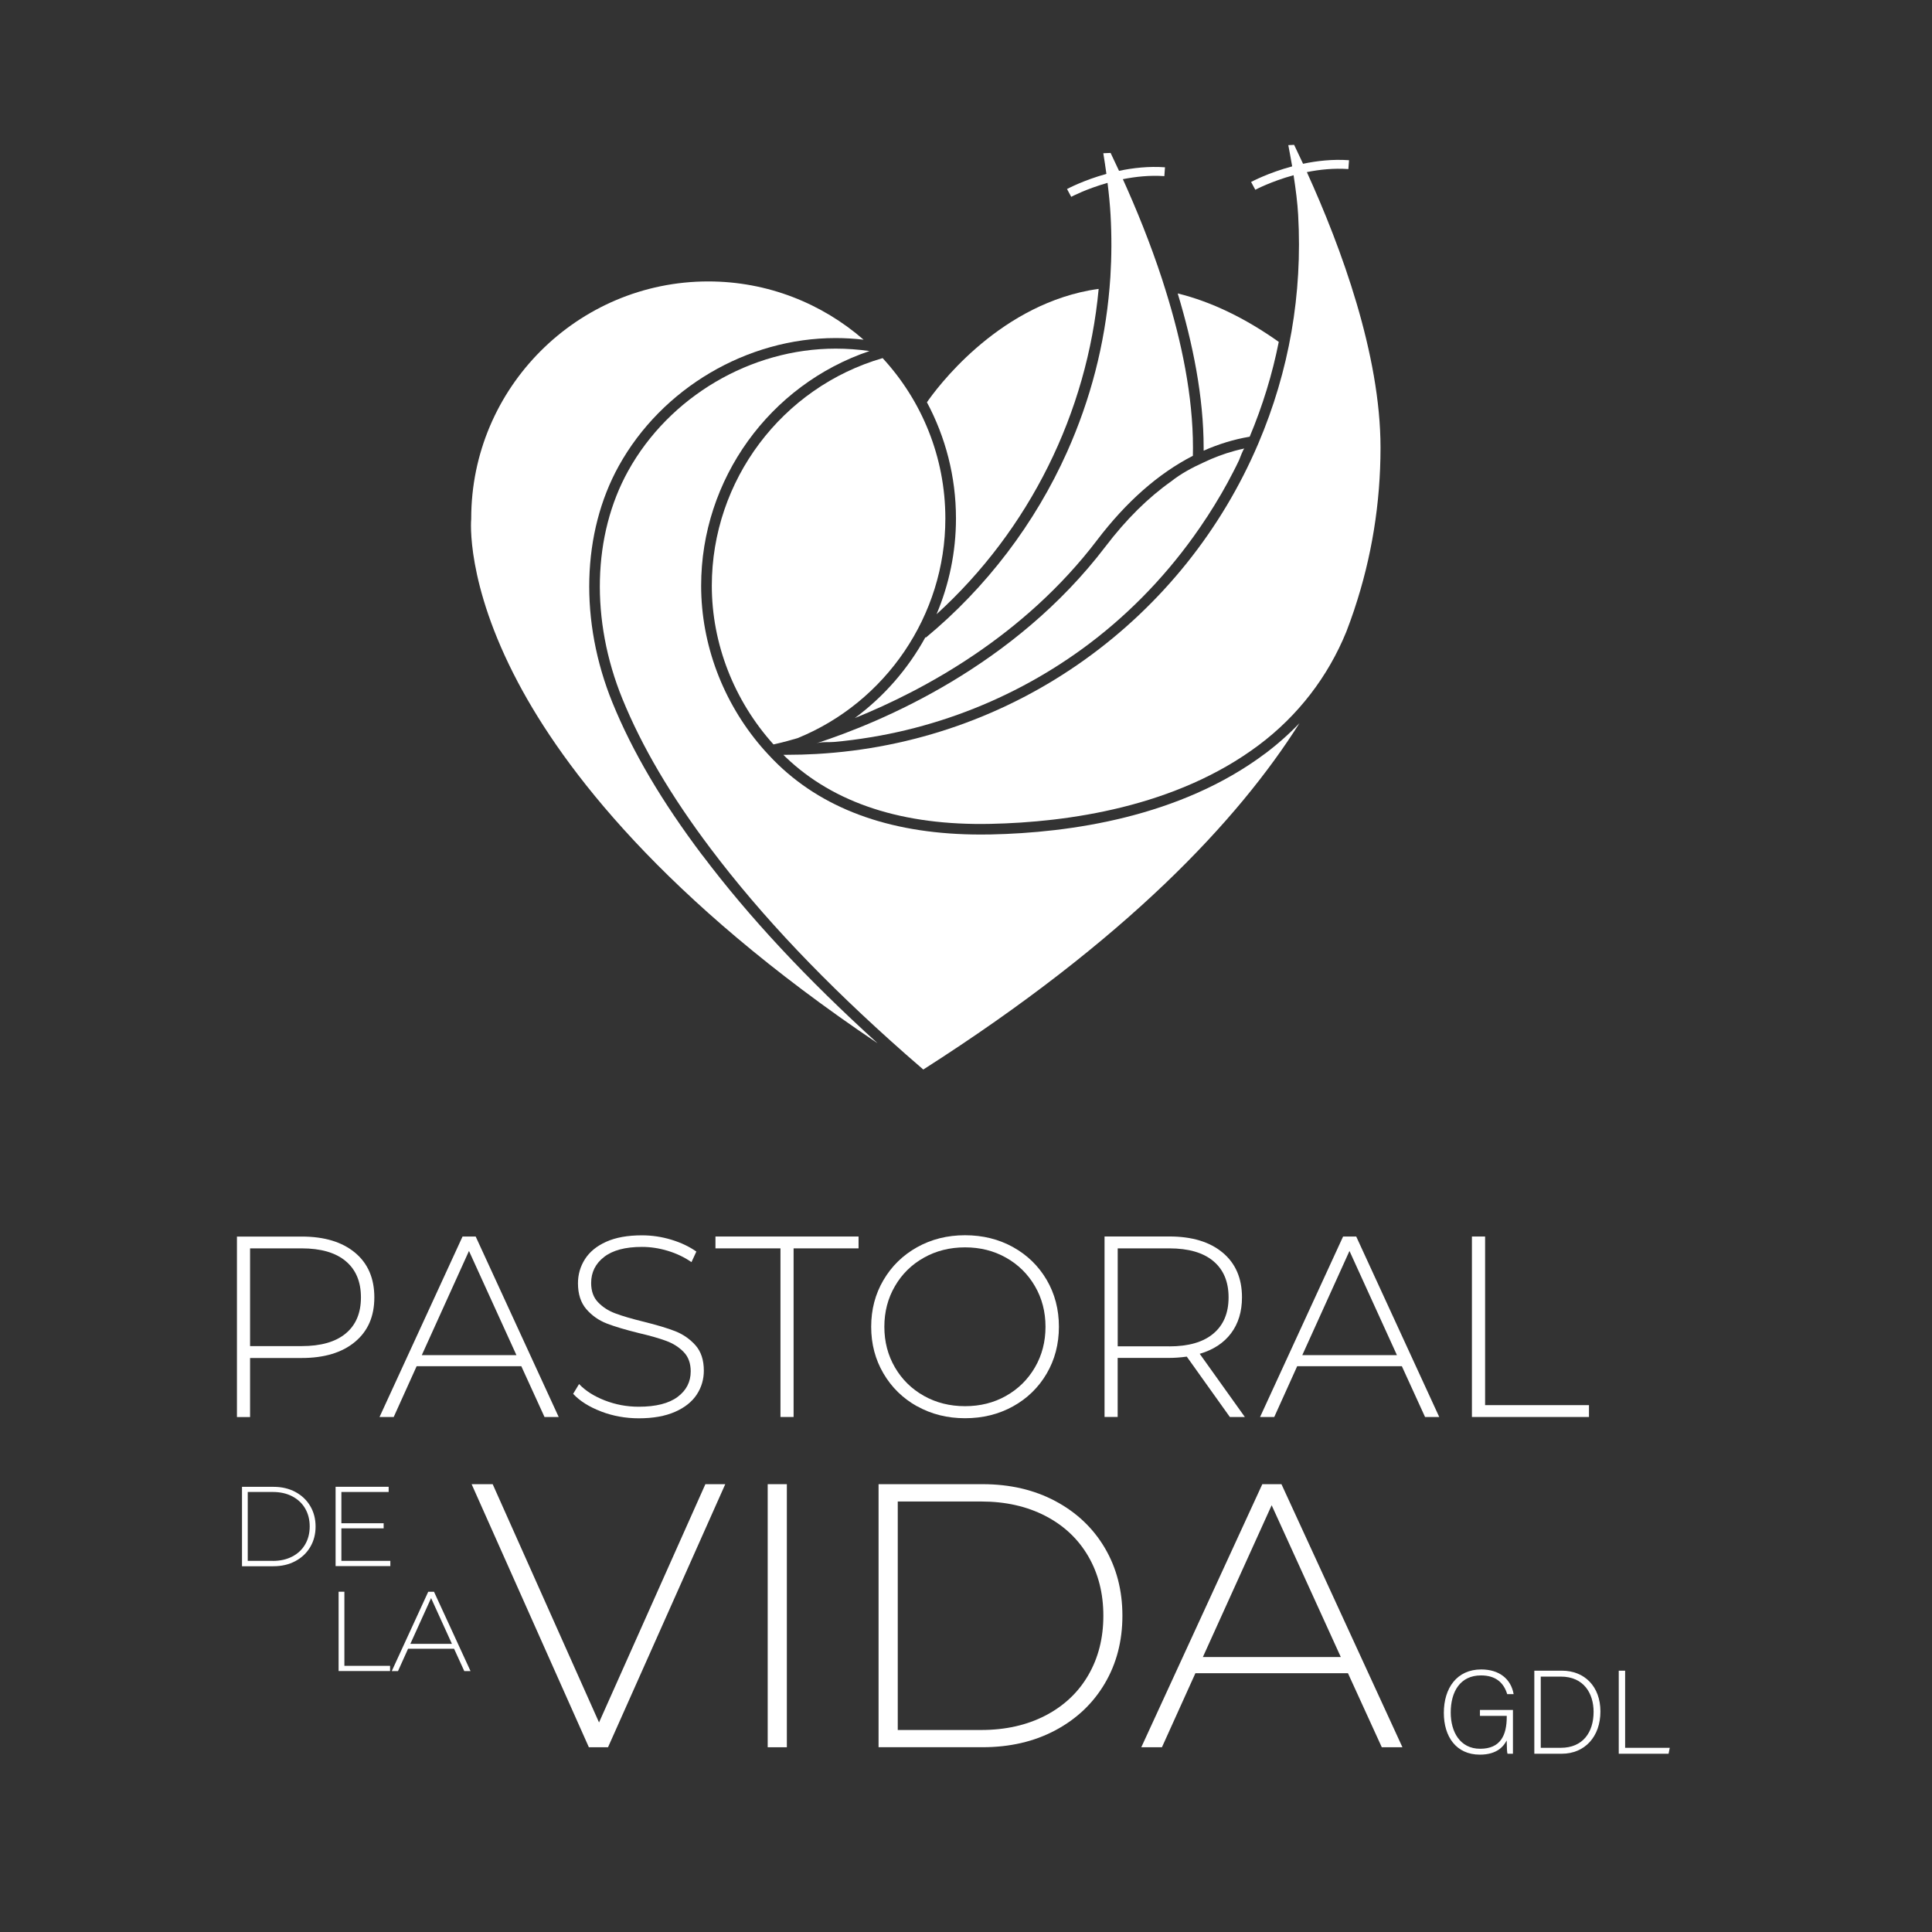 <svg xmlns="http://www.w3.org/2000/svg" xmlns:xlink="http://www.w3.org/1999/xlink" width="1080" zoomAndPan="magnify" viewBox="0 0 810 810" height="1080" preserveAspectRatio="xMidYMid meet" version="1.0"><rect x="0" y="0" width="810" height="810" fill="#333333" stroke="none"/><path fill="#ffffff" d="M 634.273 735.262 L 632.035 735.262 C 631.844 734.859 631.73 733.062 631.691 729.68 C 630.449 732.07 627.715 735.645 620.453 735.645 C 610.457 735.645 605.336 728.035 605.336 718.137 C 605.336 707.738 610.801 699.922 621.008 699.922 C 628.52 699.922 633.488 703.859 634.598 710.281 L 631.902 710.281 C 630.41 705.352 626.969 702.426 620.91 702.426 C 612.215 702.426 608.223 709.191 608.223 718.004 C 608.223 725.973 612.043 733.176 620.566 733.176 C 629.094 733.176 631.711 727.5 631.711 719.797 L 631.711 719.398 L 620.473 719.398 L 620.473 716.914 L 634.309 716.914 L 634.309 735.281 Z M 634.273 735.262 " fill-opacity="1" fill-rule="nonzero"/><path fill="#ffffff" d="M 643.273 700.438 L 654.816 700.438 C 664.375 700.438 670.984 707.109 670.984 717.543 C 670.984 727.98 664.527 735.262 654.762 735.262 L 643.273 735.262 Z M 645.969 732.777 L 654.379 732.777 C 663.59 732.777 668.121 726.316 668.121 717.695 C 668.121 710.031 664.047 702.922 654.379 702.922 L 645.969 702.922 Z M 645.969 732.777 " fill-opacity="1" fill-rule="nonzero"/><path fill="#ffffff" d="M 678.648 700.438 L 681.344 700.438 L 681.344 732.777 L 700.055 732.777 L 699.559 735.262 L 678.668 735.262 L 678.668 700.438 Z M 678.648 700.438 " fill-opacity="1" fill-rule="nonzero"/><path fill="#ffffff" d="M 392.637 257.531 C 431.586 222.098 455.801 173.113 460.617 121.125 C 459.242 121.316 457.883 121.527 456.527 121.777 C 417.215 129.27 392.445 163.117 388.621 168.66 C 396.383 183.203 400.797 199.773 400.797 217.355 C 400.797 231.441 397.91 245.051 392.656 257.512 Z M 392.637 257.531 " fill-opacity="1" fill-rule="nonzero"/><path fill="#ffffff" d="M 504.613 188.957 C 510.883 186.184 517.324 184.195 523.938 183.09 C 529.363 170.148 533.434 156.887 536.129 143.336 C 521.871 133.242 507.73 126.477 493.758 123.02 C 500.141 144.117 504.633 166.48 504.633 187.715 C 504.633 188.133 504.633 188.555 504.633 188.957 Z M 504.613 188.957 " fill-opacity="1" fill-rule="nonzero"/><path fill="#ffffff" d="M 530.434 315.918 C 494.734 342.695 448.215 349.156 415.457 349.844 C 414.023 349.883 412.57 349.883 411.156 349.883 C 375.129 349.883 346.613 340.059 326.336 320.66 C 324.863 319.262 323.469 317.812 322.094 316.32 C 321.117 315.27 320.16 314.219 319.227 313.129 C 303.074 294.285 293.957 270.164 293.957 245.547 C 293.957 200.922 322.703 161.301 364.539 147.176 C 359.859 146.508 355.098 146.164 350.34 146.164 C 314.754 146.164 280.598 166.309 263.34 197.461 C 248.434 224.371 247.535 260.074 260.934 292.965 C 269.133 313.07 281.25 333.656 298.012 355.883 C 319.262 384.074 345.984 412.246 379.734 442.004 C 382.18 444.145 384.629 446.285 387.094 448.406 C 472.219 394.07 519.141 343.824 544.809 303.191 C 540.41 307.777 535.613 312.039 530.453 315.918 Z M 530.434 315.918 " fill-opacity="1" fill-rule="nonzero"/><path fill="#ffffff" d="M 294.457 358.578 C 277.465 336.043 265.156 315.137 256.805 294.664 C 242.91 260.551 243.887 223.395 259.441 195.32 C 277.484 162.773 313.148 141.73 350.34 141.73 C 354.258 141.73 358.195 141.977 362.074 142.418 C 344.605 127.223 321.844 117.992 296.941 117.992 C 242.145 117.992 197.559 162.582 197.559 217.375 L 197.559 217.605 C 197.52 217.871 195.09 244.383 217.148 286.066 C 236.223 322.129 277.789 376.754 367.961 437.414 C 338.129 410.352 314.008 384.473 294.477 358.559 Z M 294.457 358.578 " fill-opacity="1" fill-rule="nonzero"/><path fill="#ffffff" d="M 298.43 245.566 C 298.43 269.953 307.797 293.785 324.289 312.098 L 324.77 312 C 324.941 311.961 328.438 311.219 334.363 309.477 C 371.344 294.438 396.344 258.008 396.344 217.395 C 396.344 191.48 386.367 167.855 370.043 150.141 C 327.809 162.41 298.43 201.438 298.43 245.586 Z M 298.43 245.566 " fill-opacity="1" fill-rule="nonzero"/><path fill="#ffffff" d="M 148.84 525.18 C 154.25 529.688 156.941 535.938 156.941 543.93 C 156.941 551.918 154.25 558.07 148.84 562.582 C 143.43 567.094 135.977 569.348 126.461 569.348 L 104.844 569.348 L 104.844 594.098 L 99.34 594.098 L 99.34 518.434 L 126.477 518.434 C 135.996 518.434 143.449 520.688 148.859 525.199 Z M 144.941 559.066 C 149.203 555.527 151.324 550.484 151.324 543.93 C 151.324 537.371 149.203 532.309 144.941 528.734 C 140.68 525.16 134.523 523.383 126.461 523.383 L 104.844 523.383 L 104.844 564.359 L 126.461 564.359 C 134.523 564.359 140.699 562.602 144.941 559.066 Z M 144.941 559.066 " fill-opacity="1" fill-rule="nonzero"/><path fill="#ffffff" d="M 218.562 572.789 L 174.68 572.789 L 165.066 594.078 L 159.121 594.078 L 193.926 518.414 L 199.43 518.414 L 234.234 594.078 L 228.289 594.078 Z M 216.516 568.145 L 196.621 524.473 L 176.84 568.145 Z M 216.516 568.145 " fill-opacity="1" fill-rule="nonzero"/><path fill="#ffffff" d="M 252.027 591.766 C 247.02 589.855 243.102 587.391 240.293 584.371 L 242.777 580.262 C 245.434 583.07 249.027 585.363 253.535 587.121 C 258.047 588.879 262.785 589.777 267.758 589.777 C 274.961 589.777 280.41 588.402 284.078 585.668 C 287.746 582.938 289.582 579.363 289.582 574.965 C 289.582 571.582 288.609 568.871 286.656 566.863 C 284.707 564.836 282.301 563.289 279.414 562.219 C 276.527 561.129 272.648 560.02 267.738 558.875 C 262.195 557.496 257.742 556.18 254.379 554.879 C 251.031 553.578 248.184 551.574 245.836 548.879 C 243.504 546.184 242.316 542.551 242.316 538.023 C 242.316 534.352 243.293 530.969 245.242 527.91 C 247.191 524.855 250.152 522.406 254.168 520.609 C 258.16 518.812 263.148 517.918 269.133 517.918 C 273.316 517.918 277.426 518.527 281.461 519.75 C 285.492 520.973 288.988 522.637 291.953 524.719 L 289.906 529.152 C 286.887 527.07 283.543 525.484 279.91 524.395 C 276.281 523.305 272.688 522.77 269.152 522.77 C 262.156 522.77 256.863 524.184 253.25 526.996 C 249.637 529.805 247.84 533.453 247.84 537.906 C 247.84 541.289 248.816 544.004 250.766 546.012 C 252.715 548.035 255.121 549.586 258.008 550.656 C 260.895 551.746 264.812 552.891 269.781 554.113 C 275.324 555.492 279.758 556.809 283.082 558.109 C 286.391 559.41 289.219 561.379 291.57 563.996 C 293.902 566.633 295.086 570.168 295.086 574.641 C 295.086 578.312 294.094 581.676 292.105 584.695 C 290.117 587.715 287.078 590.141 282.969 591.938 C 278.859 593.734 273.816 594.633 267.832 594.633 C 262.289 594.633 256.996 593.676 251.988 591.766 Z M 252.027 591.766 " fill-opacity="1" fill-rule="nonzero"/><path fill="#ffffff" d="M 327.195 523.383 L 299.961 523.383 L 299.961 518.414 L 359.953 518.414 L 359.953 523.383 L 332.719 523.383 L 332.719 594.078 L 327.215 594.078 L 327.215 523.383 Z M 327.195 523.383 " fill-opacity="1" fill-rule="nonzero"/><path fill="#ffffff" d="M 384.492 589.605 C 378.512 586.262 373.809 581.656 370.391 575.824 C 366.969 569.996 365.246 563.461 365.246 556.254 C 365.246 549.051 366.949 542.531 370.391 536.684 C 373.809 530.855 378.512 526.25 384.492 522.906 C 390.477 519.559 397.184 517.879 404.602 517.879 C 412.016 517.879 418.723 519.539 424.707 522.848 C 430.688 526.172 435.391 530.742 438.812 536.57 C 442.23 542.398 443.953 548.973 443.953 556.234 C 443.953 563.5 442.23 570.074 438.812 575.902 C 435.391 581.73 430.688 586.32 424.707 589.625 C 418.723 592.934 412.016 594.594 404.602 594.594 C 397.184 594.594 390.477 592.914 384.492 589.566 Z M 421.781 585.23 C 426.902 582.344 430.938 578.367 433.898 573.285 C 436.859 568.199 438.332 562.523 438.332 556.254 C 438.332 549.988 436.859 544.309 433.898 539.227 C 430.938 534.141 426.902 530.168 421.781 527.281 C 416.66 524.395 410.945 522.961 404.602 522.961 C 398.254 522.961 392.5 524.395 387.359 527.281 C 382.199 530.168 378.148 534.141 375.207 539.227 C 372.242 544.309 370.77 549.988 370.77 556.254 C 370.77 562.523 372.242 568.199 375.207 573.285 C 378.168 578.367 382.219 582.344 387.359 585.23 C 392.52 588.117 398.254 589.547 404.602 589.547 C 410.945 589.547 416.68 588.117 421.781 585.23 Z M 421.781 585.23 " fill-opacity="1" fill-rule="nonzero"/><path fill="#ffffff" d="M 515.621 594.078 L 497.562 568.773 C 494.906 569.137 492.441 569.309 490.203 569.309 L 468.586 569.309 L 468.586 594.059 L 463.082 594.059 L 463.082 518.395 L 490.223 518.395 C 499.742 518.395 507.195 520.648 512.602 525.16 C 518.012 529.672 520.707 535.918 520.707 543.91 C 520.707 549.891 519.176 554.918 516.121 558.988 C 513.062 563.059 508.684 565.926 502.988 567.59 L 521.91 594.078 Z M 490.223 564.473 C 498.289 564.473 504.461 562.695 508.703 559.121 C 512.965 555.547 515.086 550.484 515.086 543.93 C 515.086 537.371 512.965 532.309 508.703 528.734 C 504.441 525.16 498.289 523.383 490.223 523.383 L 468.605 523.383 L 468.605 564.453 L 490.223 564.453 Z M 490.223 564.473 " fill-opacity="1" fill-rule="nonzero"/><path fill="#ffffff" d="M 587.734 572.789 L 543.852 572.789 L 534.238 594.078 L 528.293 594.078 L 563.098 518.414 L 568.602 518.414 L 603.406 594.078 L 597.461 594.078 Z M 585.668 568.145 L 565.773 524.473 L 545.992 568.145 Z M 585.668 568.145 " fill-opacity="1" fill-rule="nonzero"/><path fill="#ffffff" d="M 617.129 518.414 L 622.633 518.414 L 622.633 589.109 L 666.188 589.109 L 666.188 594.078 L 617.109 594.078 L 617.109 518.414 Z M 617.129 518.414 " fill-opacity="1" fill-rule="nonzero"/><path fill="#ffffff" d="M 101.461 623.359 L 114.629 623.359 C 118.09 623.359 121.145 624.066 123.82 625.5 C 126.496 626.934 128.582 628.902 130.07 631.422 C 131.562 633.945 132.309 636.793 132.309 640.004 C 132.309 643.215 131.562 646.062 130.07 648.586 C 128.582 651.109 126.496 653.078 123.82 654.512 C 121.145 655.945 118.09 656.652 114.629 656.652 L 101.461 656.652 Z M 114.418 654.414 C 117.496 654.414 120.191 653.805 122.543 652.582 C 124.891 651.359 126.688 649.656 127.949 647.477 C 129.211 645.301 129.844 642.797 129.844 639.965 C 129.844 637.137 129.211 634.652 127.949 632.457 C 126.688 630.277 124.871 628.574 122.543 627.352 C 120.191 626.129 117.496 625.52 114.418 625.52 L 103.867 625.52 L 103.867 654.398 L 114.418 654.398 Z M 114.418 654.414 " fill-opacity="1" fill-rule="nonzero"/><path fill="#ffffff" d="M 163.652 654.414 L 163.652 656.594 L 140.699 656.594 L 140.699 623.34 L 162.945 623.34 L 162.945 625.52 L 143.125 625.52 L 143.125 638.629 L 160.844 638.629 L 160.844 640.77 L 143.125 640.77 L 143.125 654.398 L 163.652 654.398 Z M 163.652 654.414 " fill-opacity="1" fill-rule="nonzero"/><path fill="#ffffff" d="M 141.961 667.336 L 144.387 667.336 L 144.387 698.41 L 163.535 698.41 L 163.535 700.59 L 141.961 700.59 Z M 141.961 667.336 " fill-opacity="1" fill-rule="nonzero"/><path fill="#ffffff" d="M 190.371 691.246 L 171.086 691.246 L 166.863 700.609 L 164.246 700.609 L 179.535 667.355 L 181.961 667.355 L 197.27 700.609 L 194.652 700.609 Z M 189.473 689.199 L 180.738 670.012 L 172.043 689.199 Z M 189.473 689.199 " fill-opacity="1" fill-rule="nonzero"/><path fill="#ffffff" d="M 304.07 622.25 L 254.914 732.547 L 246.887 732.547 L 197.73 622.25 L 206.559 622.25 L 251.148 722.148 L 295.734 622.25 L 304.09 622.25 Z M 304.07 622.25 " fill-opacity="1" fill-rule="nonzero"/><path fill="#ffffff" d="M 321.863 622.25 L 329.891 622.25 L 329.891 732.547 L 321.863 732.547 Z M 321.863 622.25 " fill-opacity="1" fill-rule="nonzero"/><path fill="#ffffff" d="M 368.344 622.25 L 411.977 622.25 C 423.426 622.25 433.594 624.621 442.461 629.34 C 451.328 634.062 458.246 640.598 463.18 648.949 C 468.109 657.301 470.574 666.781 470.574 677.387 C 470.574 687.996 468.109 697.477 463.18 705.828 C 458.246 714.18 451.328 720.715 442.461 725.438 C 433.594 730.156 423.426 732.527 411.977 732.527 L 368.344 732.527 L 368.344 622.23 Z M 411.367 725.305 C 421.551 725.305 430.535 723.277 438.312 719.246 C 446.094 715.191 452.074 709.555 456.277 702.312 C 460.484 695.066 462.586 686.773 462.586 677.406 C 462.586 668.043 460.484 659.766 456.277 652.504 C 452.074 645.262 446.094 639.605 438.312 635.57 C 430.535 631.539 421.551 629.512 411.367 629.512 L 376.391 629.512 L 376.391 725.305 Z M 411.367 725.305 " fill-opacity="1" fill-rule="nonzero"/><path fill="#ffffff" d="M 565.141 701.508 L 501.176 701.508 L 487.145 732.547 L 478.488 732.547 L 529.23 622.25 L 537.258 622.25 L 587.98 732.547 L 579.324 732.547 Z M 562.141 694.723 L 533.148 631.078 L 504.309 694.723 Z M 562.141 694.723 " fill-opacity="1" fill-rule="nonzero"/><path fill="#ffffff" d="M 506.066 216.727 C 508.188 213.457 510.234 210.133 512.184 206.77 C 513.883 203.844 515.488 200.863 517.035 197.863 C 517.879 196.238 518.68 194.613 519.465 192.969 C 519.77 192.32 521.223 188.133 521.777 188.02 C 520.457 188.289 519.16 188.613 517.859 188.957 C 517.859 188.957 517.762 188.977 517.59 189.031 C 513.156 190.238 508.801 191.859 504.52 193.926 C 499.949 195.988 494.98 198.645 491.023 201.82 C 481.336 208.66 472.141 217.758 463.504 229.109 C 425.203 279.414 369.758 302.676 342.332 311.617 C 344.453 310.93 347.512 311.273 349.746 311.062 C 352.309 310.836 354.852 310.547 357.391 310.223 C 362.438 309.574 367.465 308.734 372.453 307.738 C 382.297 305.75 392.004 303.039 401.465 299.652 C 420.117 292.984 437.816 283.637 453.832 271.98 C 471.742 258.945 487.434 243.004 500.352 225.039 C 502.32 222.309 504.211 219.555 506.047 216.727 Z M 506.066 216.727 " fill-opacity="1" fill-rule="nonzero"/><path fill="#ffffff" d="M 459.969 226.434 C 472.277 210.266 485.73 198.473 500.121 191.098 C 500.121 189.969 500.16 188.84 500.16 187.715 C 500.16 166.137 495.422 143.336 488.75 121.93 C 488.254 120.305 487.738 118.699 487.223 117.094 C 482.273 101.957 476.441 87.66 470.766 75.125 C 476.137 74.055 482.102 73.422 488.16 73.844 L 488.426 70.137 C 481.621 69.656 475.027 70.383 469.16 71.625 C 467.977 69.047 466.793 66.523 465.625 64.113 L 462.566 64.25 C 463.047 67.152 463.465 70.059 463.867 72.906 C 454.387 75.523 447.832 79.004 447.355 79.25 L 449.113 82.52 C 449.227 82.461 455.383 79.195 464.344 76.672 C 464.938 81.469 465.375 86.035 465.605 90.051 C 466.102 98.805 466.066 107.5 465.531 116.102 C 465.434 117.609 465.32 119.102 465.188 120.609 C 463.18 144.367 457.234 167.438 447.371 189.492 C 433.977 219.441 413.488 246.371 388.145 267.336 L 387.992 267.145 C 380.711 280.41 370.617 292.008 358.387 301.051 C 387.379 289.332 429.312 266.723 459.988 226.418 Z M 459.969 226.434 " fill-opacity="1" fill-rule="nonzero"/><path fill="#ffffff" d="M 547.902 72.16 C 553.273 71.07 559.238 70.461 565.316 70.879 L 565.582 67.172 C 558.777 66.695 552.164 67.422 546.316 68.664 C 545.035 65.91 543.773 63.254 542.57 60.73 L 540.125 60.848 C 540.699 63.809 541.234 66.789 541.75 69.754 C 531.887 72.391 525.008 76.039 524.527 76.289 L 526.289 79.559 C 526.402 79.5 532.938 76.039 542.34 73.461 C 543.277 79.48 543.984 85.215 544.254 90.051 C 546.125 123.285 540.508 155.547 527.551 185.957 C 512.105 222.211 486.973 253.516 454.883 276.508 C 421.895 300.133 382.965 313.816 342.254 316.109 C 338.184 316.34 334.094 316.453 330.023 316.453 C 329.488 316.453 328.973 316.453 328.438 316.453 C 328.781 316.777 329.105 317.141 329.449 317.469 C 349.652 336.789 378.551 346.211 415.379 345.41 C 447.469 344.723 493.031 338.434 527.777 312.363 C 544.215 300.035 556.754 283.734 564.453 264.852 C 565.602 261.887 566.672 258.906 567.684 255.906 C 567.723 255.754 567.781 255.621 567.82 255.465 C 575.062 233.793 578.789 210.973 578.789 187.695 C 578.789 148.57 562.297 103.793 547.902 72.141 Z M 547.902 72.16 " fill-opacity="1" fill-rule="nonzero"/></svg>
